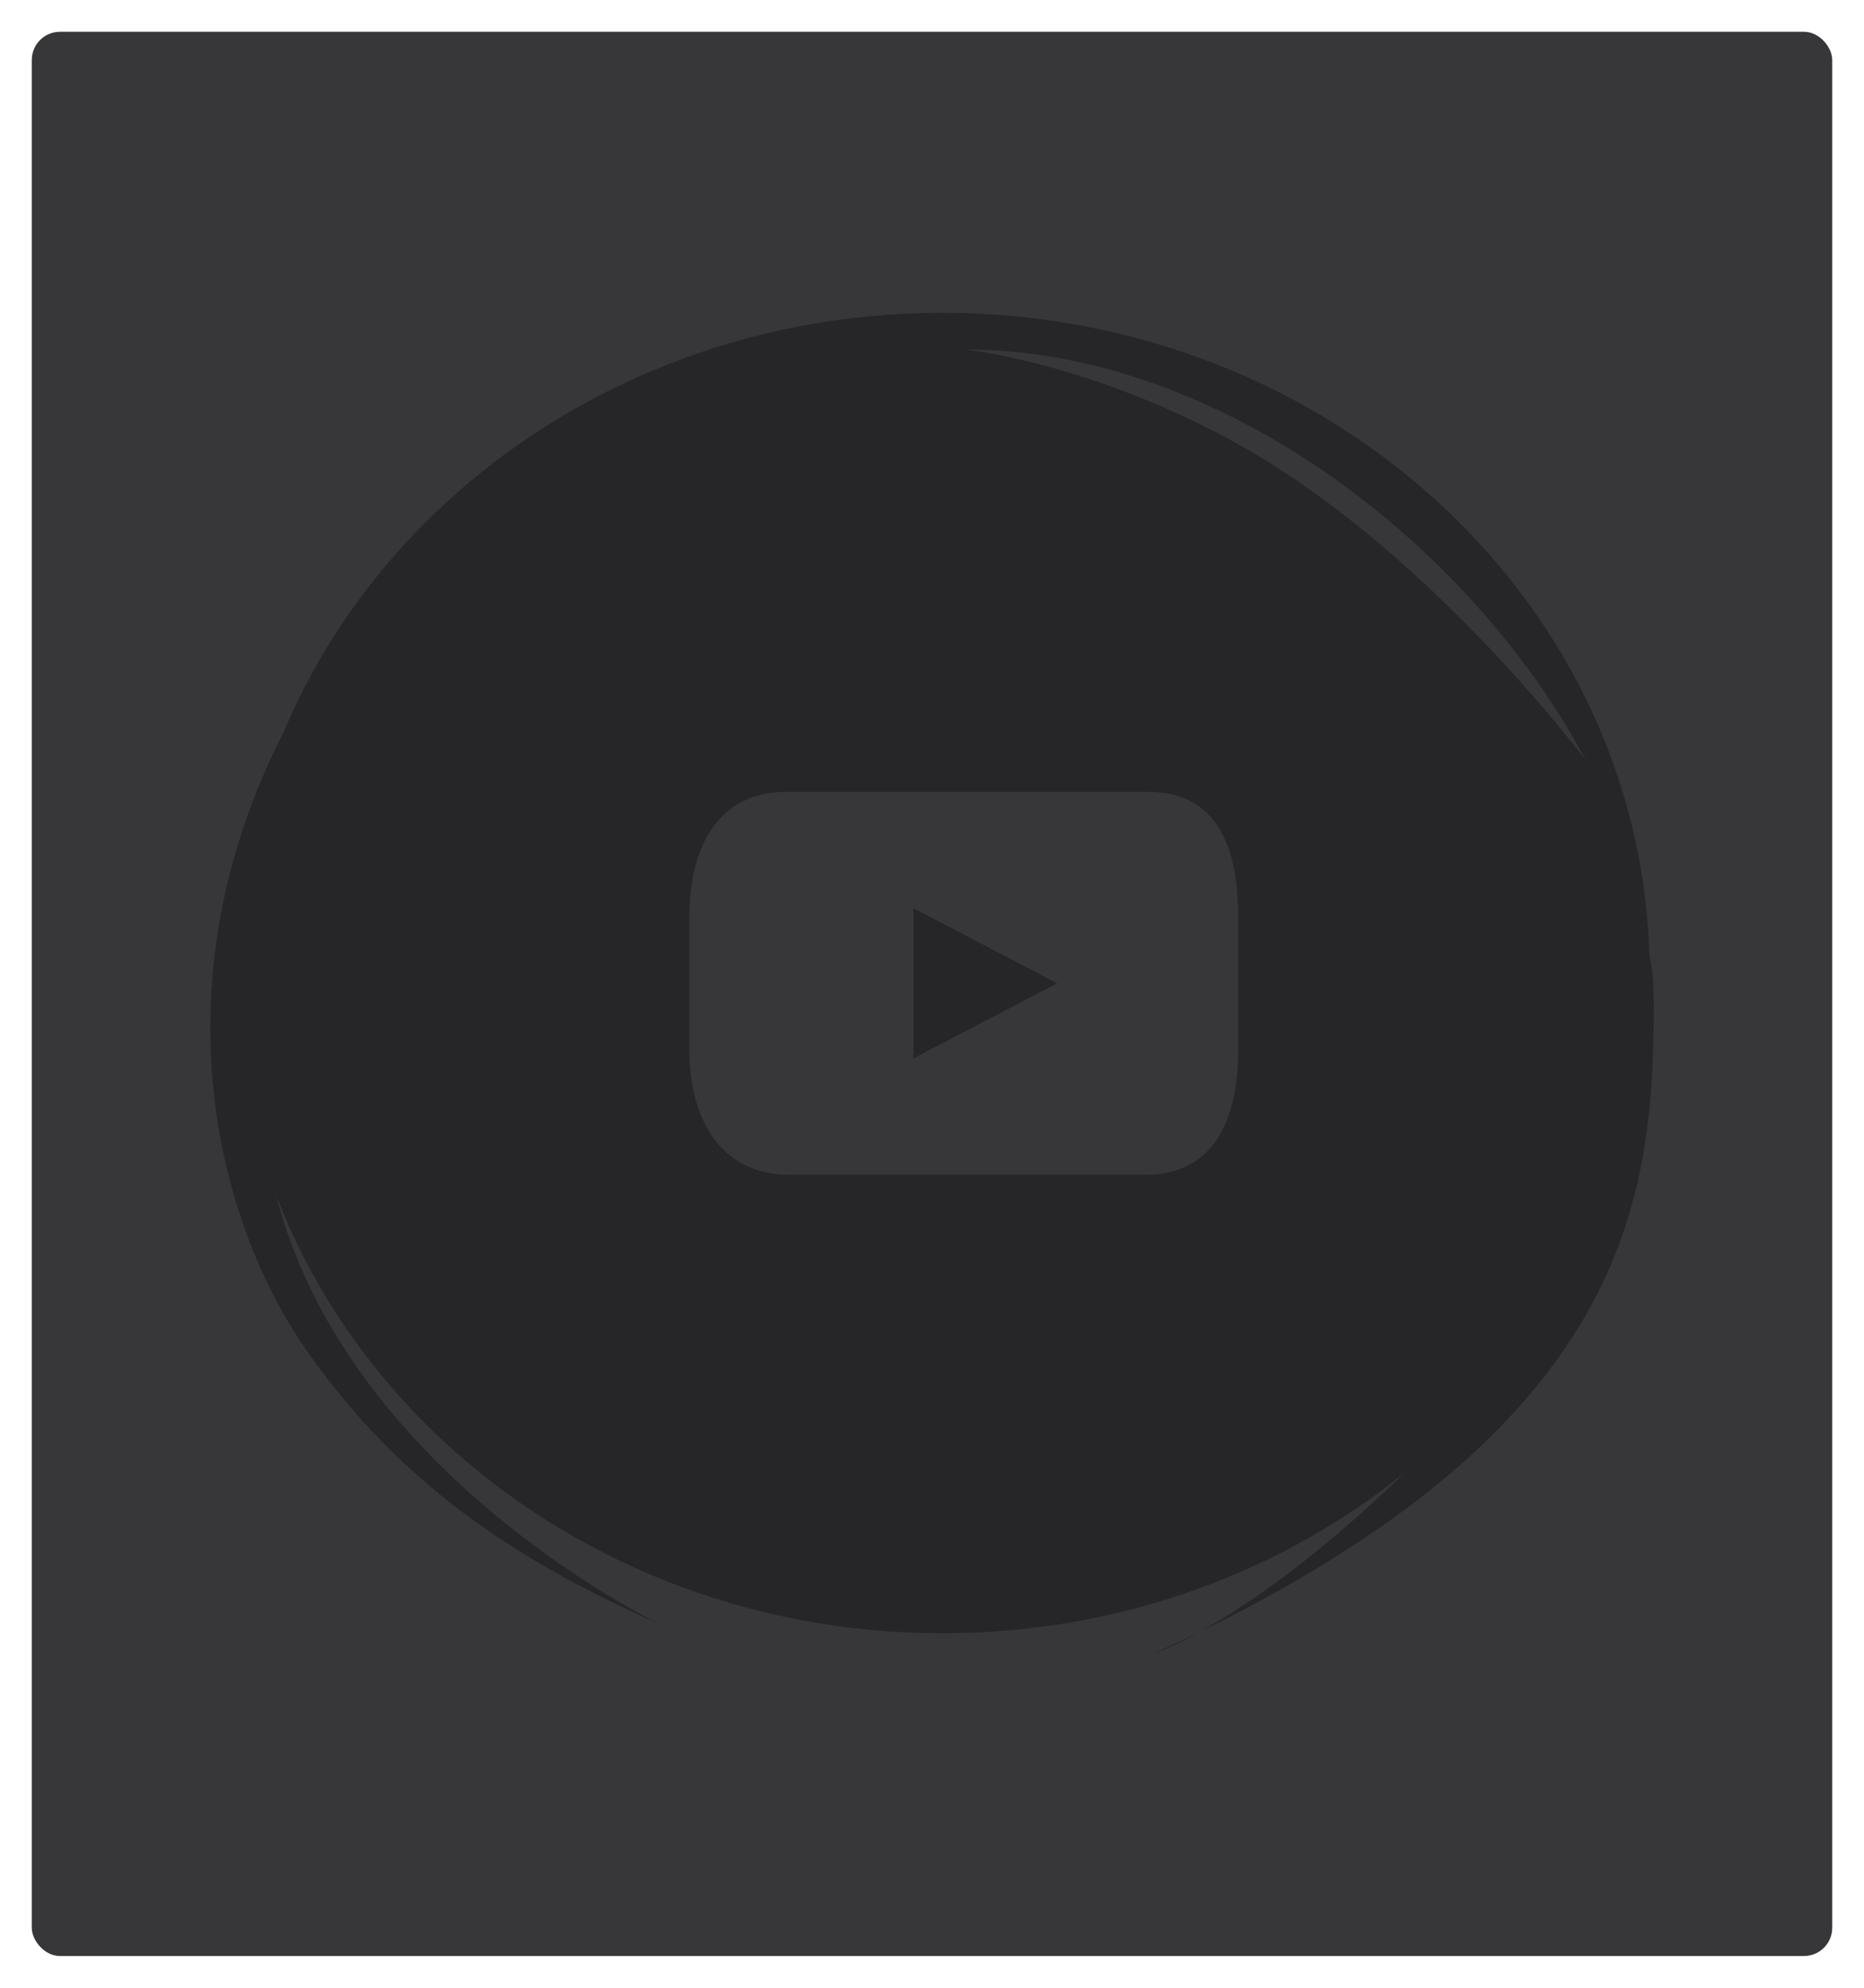 <svg xmlns="http://www.w3.org/2000/svg" xmlns:xlink="http://www.w3.org/1999/xlink" width="528" height="563" viewBox="0 0 528 563">
  <defs>
    <filter id="Rectangle_305" x="0" y="0" width="528" height="563" filterUnits="userSpaceOnUse">
      <feOffset dy="3" input="SourceAlpha"/>
      <feGaussianBlur stdDeviation="3" result="blur"/>
      <feFlood flood-opacity="0.161"/>
      <feComposite operator="in" in2="blur"/>
      <feComposite in="SourceGraphic"/>
    </filter>
    <clipPath id="clip-path">
      <rect id="Rectangle_35" data-name="Rectangle 35" width="155.467" height="108.464" transform="translate(0 0)" fill="#37373a"/>
    </clipPath>
  </defs>
  <g id="Group_6965" data-name="Group 6965" transform="translate(-687 -3674)">
    <g transform="matrix(1, 0, 0, 1, 687, 3674)" filter="url(#Rectangle_305)">
      <rect id="Rectangle_305-2" data-name="Rectangle 305" width="510" height="545" rx="8" transform="translate(9 6)" fill="#37373a"/>
    </g>
    <g id="Group_6958" data-name="Group 6958" transform="translate(548.411 2128.603)">
      <g id="Group_6911" data-name="Group 6911" transform="translate(198.152 1634)">
        <g id="Group_6912" data-name="Group 6912" transform="translate(0)">
          <path id="Path_4293" data-name="Path 4293" d="M406.739,186.993c0,103.274-89.7,186.993-200.35,186.993S6.039,290.267,6.039,186.993,95.739,0,206.389,0s200.35,83.72,200.35,186.993" transform="translate(0.975)" fill="#262629"/>
          <path id="Path_4294" data-name="Path 4294" d="M230.039,355.467c134.728-61.557,141.7-127.917,141.7-184.169s-39.489,20.4-39.489,20.4,32.521,46.458-18.583,99.885-83.624,63.88-83.624,63.88" transform="translate(37.139 24.326)" fill="#262629"/>
          <path id="Path_4295" data-name="Path 4295" d="M37.065,79.053c-57.128,81.24-38.2,161.38-9.812,202.03S91.133,342.64,127.8,358.9c0,0-98.885-47.039-111.9-135.309S37.065,79.053,37.065,79.053" transform="translate(0 12.763)" fill="#262629"/>
          <path id="Path_4296" data-name="Path 4296" d="M196.039,8C261.08,8,324.96,57.942,354,112.53c0,0-38.469-51.643-85.947-78.979C229.721,11.484,196.039,8,196.039,8" transform="translate(31.65 1.292)" fill="#262629"/>
        </g>
      </g>
      <g id="Group_6914" data-name="Group 6914" transform="translate(411.946 1644.375)">
        <g id="Group_6915" data-name="Group 6915">
          <path id="Path_4297" data-name="Path 4297" d="M0,0C72.393,0,143.494,55.588,175.813,116.347c0,0-42.818-57.48-95.663-87.906C37.489,3.878,0,0,0,0" fill="#37373a"/>
        </g>
      </g>
    </g>
    <g id="Group_6962" data-name="Group 6962" transform="translate(882.267 3898.268)">
      <g id="Group_1922" data-name="Group 1922" transform="translate(0 0)" clip-path="url(#clip-path)">
        <path id="Path_1843" data-name="Path 1843" d="M130.007,0H27.546C7.956,0,0,15.875,0,35.471V72.988c0,19.594,8.79,35.476,28.385,35.476h100.8c19.584,0,26.286-15.882,26.286-35.476V35.471C155.467,15.875,149.6,0,130.007,0M63.454,75.5V32.959l40.762,21.276Z" transform="translate(0 0)" fill="#37373a"/>
      </g>
    </g>
  </g>
</svg>
